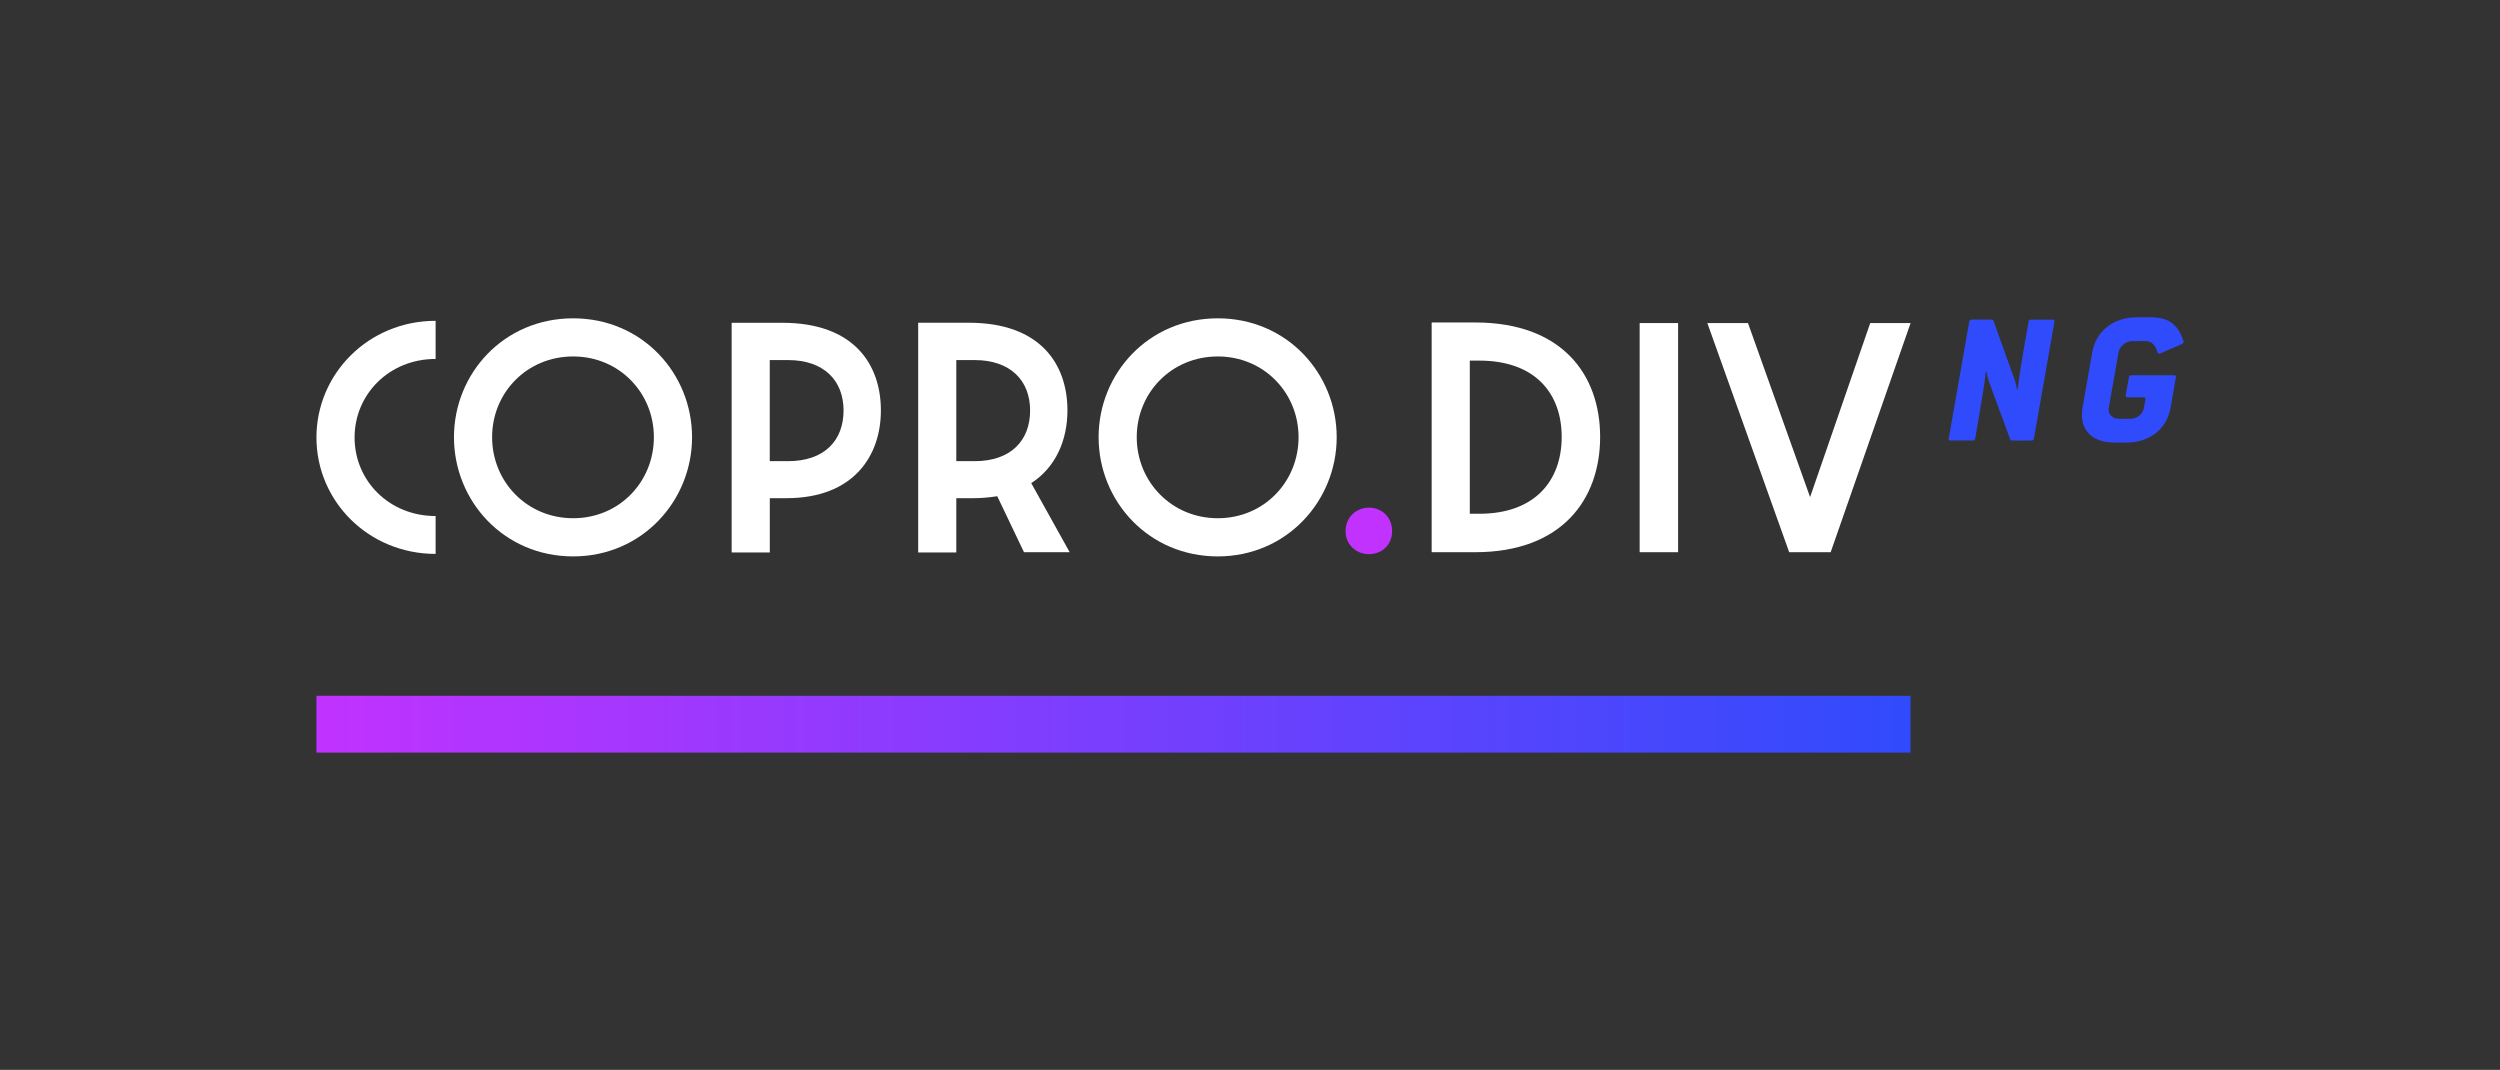 <?xml version="1.0" encoding="UTF-8"?><svg id="Calque_1" xmlns="http://www.w3.org/2000/svg" xmlns:xlink="http://www.w3.org/1999/xlink" viewBox="0 0 559.89 239.61"><rect x="0" y="0" width="559.89" height="239.61" fill="#333333" stroke="none"/><defs><style>.cls-1{fill:#fff;}.cls-2{fill:#304bfc;}.cls-3{fill:#c132ff;}.cls-4{fill:url(#Dégradé_sans_nom_5);}</style><linearGradient id="Dégradé_sans_nom_5" x1="70.87" y1="162.19" x2="427.89" y2="162.19" gradientUnits="userSpaceOnUse"><stop offset="0" stop-color="#c132ff"/><stop offset="1" stop-color="#304bfc"/></linearGradient></defs><path class="cls-1" d="m70.87,97.98c0-14.28,11.66-26.13,26.69-26.13v8.54c-10.41,0-18.15,7.92-18.15,17.59s7.73,17.59,18.15,17.59v8.48c-15.03,0-26.69-11.79-26.69-26.07Z"/><path class="cls-1" d="m128.36,124.61c-15.53,0-26.69-12.41-26.69-26.69s11.16-26.63,26.69-26.63,26.63,12.41,26.63,26.63-11.16,26.69-26.63,26.69Zm0-44.78c-10.35,0-18.15,8.11-18.15,18.08s7.79,18.15,18.15,18.15,18.08-8.17,18.08-18.15-7.79-18.08-18.08-18.08Z"/><path class="cls-1" d="m163.85,72.29h11.35c16.15,0,22.08,9.42,22.08,19.64s-6.17,19.64-21.14,19.64h-3.74v12.16h-8.54v-51.45Zm12.66,30.99c8.11,0,12.41-4.62,12.41-11.35s-4.43-11.29-12.41-11.29h-4.12v22.64h4.12Z"/><path class="cls-1" d="m229.33,123.67l-5.99-12.54c-1.62.25-3.37.44-5.3.44h-3.87v12.16h-8.54v-51.45h11.35c16.15,0,22.08,9.42,22.08,19.64,0,6.49-2.5,12.66-8.11,16.28l8.61,15.47h-10.23Zm-11.04-20.39c8.11,0,12.41-4.62,12.41-11.35s-4.43-11.29-12.41-11.29h-4.12v22.64h4.12Z"/><path class="cls-1" d="m272.73,124.61c-15.53,0-26.69-12.41-26.69-26.69s11.16-26.63,26.69-26.63,26.63,12.41,26.63,26.63-11.16,26.69-26.63,26.69Zm0-44.78c-10.35,0-18.15,8.11-18.15,18.08s7.8,18.15,18.15,18.15,18.09-8.17,18.09-18.15-7.8-18.08-18.09-18.08Z"/><path class="cls-3" d="m306.59,124.11c-2.81,0-5.24-2.06-5.24-5.18s2.43-5.24,5.24-5.24,5.18,2.06,5.18,5.24-2.37,5.18-5.18,5.18Z"/><path class="cls-1" d="m320.63,72.22h9.73c19.46,0,28,11.66,28,25.63s-8.54,25.82-28,25.82h-9.73v-51.45Zm10.66,42.84c12.54,0,18.46-7.48,18.46-17.21s-5.92-17.09-18.46-17.09h-2.12v34.3h2.12Z"/><path class="cls-1" d="m367.21,72.35h8.61v51.32h-8.61v-51.32Z"/><path class="cls-1" d="m382.36,72.35h9.11l13.91,38.98,13.47-38.98h9.04l-17.9,51.32h-9.29l-18.33-51.32Z"/><path class="cls-2" d="m436.78,98.65c-.21,0-.39-.09-.39-.3,0-.04.04-.09.04-.13l4.6-26.21c.09-.3.26-.43.52-.43h4.47c.21,0,.34.09.43.26l4.73,13.19c.26.69.47,1.68.52,2.11l.17-.04c.21-1.72.73-5.37,1.38-8.98l1.07-6.1c.09-.3.17-.43.47-.43h4.98c.26,0,.34.13.34.43l-4.6,26.21c-.09.3-.21.43-.52.43h-4.38c-.17,0-.34-.13-.43-.3l-4.77-12.98c-.26-.64-.43-1.59-.52-2.11l-.17.04c-.13,1.55-.64,4.9-1.33,8.89l-1.03,6.02c-.09.3-.21.43-.52.43h-5.07.01Z"/><path class="cls-2" d="m473.61,99.12c-4.73,0-7.35-2.41-7.35-6.19,0-.52.04-1.07.13-1.63l2.19-12.42c.82-4.64,4.64-7.82,9.97-7.82h3.14c4.3,0,6.14,1.89,7.3,5.29,0,.09.04.13.04.21,0,.17-.13.39-.34.47l-4.86,2.11c-.09.04-.17.04-.21.04-.21,0-.39-.09-.43-.3-.52-1.72-1.42-2.49-2.62-2.49h-2.96c-1.55,0-2.88,1.12-3.14,2.49l-2.19,12.42c-.04.13-.04.3-.04.43,0,1.16.95,2.06,2.32,2.06h2.54c1.55,0,2.79-1.07,3.05-2.49l.34-1.89c0-.3-.04-.43-.39-.43h-3.65c-.34,0-.39-.13-.39-.43l.73-4.08c.09-.3.26-.43.52-.43h9.67c.3,0,.34.17.34.43l-1.2,6.83c-.86,4.77-4.64,7.82-9.97,7.82h-2.54,0Z"/><rect class="cls-4" x="70.87" y="155.83" width="357.02" height="12.72"/></svg>